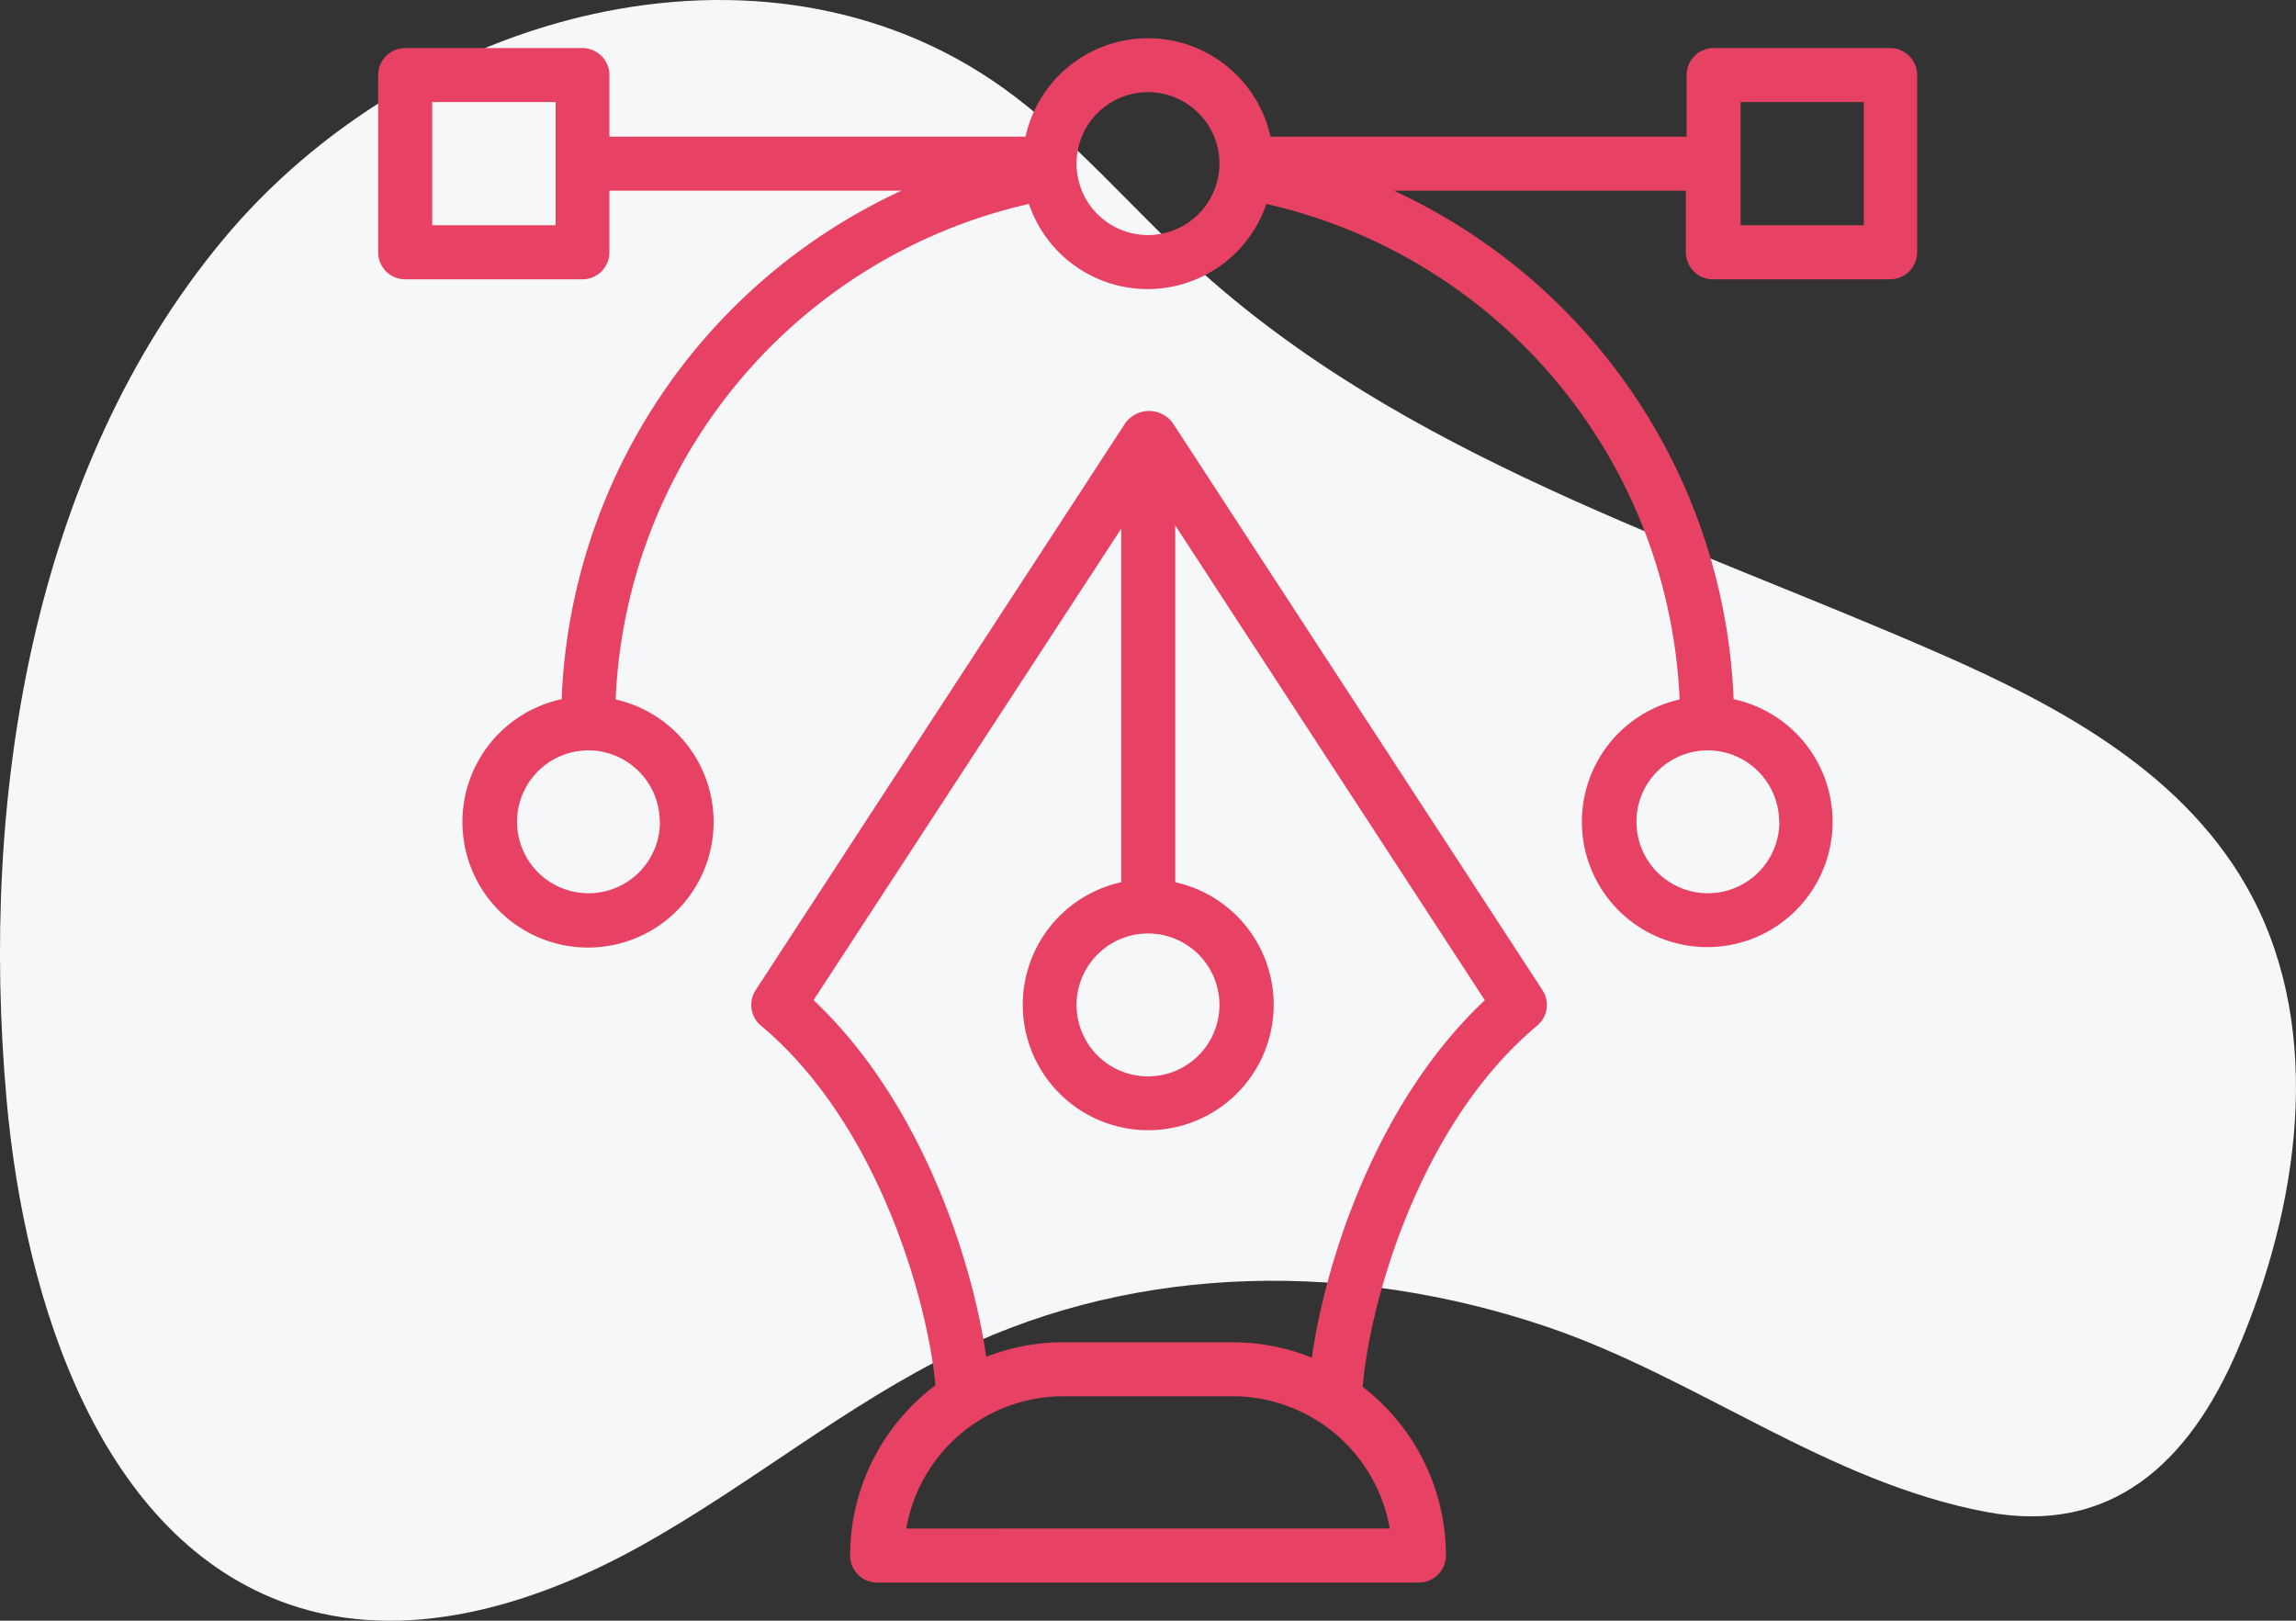 <svg xmlns="http://www.w3.org/2000/svg" width="500" height="352.94"><rect width="100%" height="100%" fill="#333333" stroke="none"/><path d="M487.2 294.13c13.42-31.23 19-69.09 3.17-99-14-26.4-41.44-41.19-67.94-52.79-56.17-24.62-116.83-42.76-162.68-84.87-13.89-12.76-26.2-27.56-41.47-38.44C166.12-18.13 89.83 2.4 48.42 52.37s-52.85 121.1-46.99 187.1c4 44.84 20.77 95.71 61.37 109.85 25.29 8.8 53.23.4 76.79-12.7s44.72-30.79 68.94-42.48c40.08-19.34 86.58-19.32 128.19-5.26 32.9 11.12 61.32 33.95 96 40.4 26.86 4.99 43.89-10.5 54.48-35.15z" fill="#f5f7f9"/><path d="M411.77 10.47h-38.6a5.88 5.88 0 00-5.88 5.88v13.41h-90.62a27.31 27.31 0 00-53.34 0h-90.62V16.34a5.88 5.88 0 00-5.88-5.87H88.24a5.89 5.89 0 00-5.89 5.88v38.59a5.89 5.89 0 005.89 5.89h38.59a5.89 5.89 0 005.88-5.89V41.52h63.6a127.54 127.54 0 00-74 110.74 27.35 27.35 0 1011.76.06 115.75 115.75 0 0190-107.91 27.29 27.29 0 0051.7 0 115.75 115.75 0 0190 107.91 27.3 27.3 0 1011.76-.06 127.54 127.54 0 00-74-110.74h63.6v13.41a5.89 5.89 0 005.88 5.89h38.6a5.89 5.89 0 005.88-5.89V16.34a5.88 5.88 0 00-5.72-5.87zM121 49.05H94.12V22.22H121zm22.72 129.91a15.56 15.56 0 11-15.55-15.56 15.58 15.58 0 0115.5 15.56zm243.77 0a15.56 15.56 0 11-15.56-15.56 15.58 15.58 0 0115.51 15.56zM250 51.19a15.56 15.56 0 1115.56-15.56A15.58 15.58 0 01250 51.19zm155.88-2.14h-26.83V22.22h26.83z" fill="#e74263"/><path d="M255.4 92.13a6.38 6.38 0 00-10.33 0l-80.52 123.5a5.88 5.88 0 001.16 7.72c25.8 21.57 36.41 60.58 38 78.33a46.34 46.34 0 00-18.58 37.07 5.89 5.89 0 005.88 5.88H309a5.9 5.9 0 005.88-5.89 46.37 46.37 0 00-18.13-36.73c1.44-17.57 12-56.94 38-78.66a5.88 5.88 0 001.16-7.72zM250 203.28a15.56 15.56 0 11-15.56 15.56A15.58 15.58 0 01250 203.28zm52.64 129.58H197.36a34.74 34.74 0 0134.18-28.8h36.92a34.74 34.74 0 0134.18 28.8zm-17-37.22a46.08 46.08 0 00-17.22-3.34h-36.88a46.05 46.05 0 00-16.77 3.17c-2.94-20.46-13.78-55.2-37.6-77.67l67-102.68v77a27.32 27.32 0 1011.76 0v-77.71l67.42 103.4c-23.94 22.53-34.77 57.39-37.67 77.83z" fill="#e74263"/></svg>